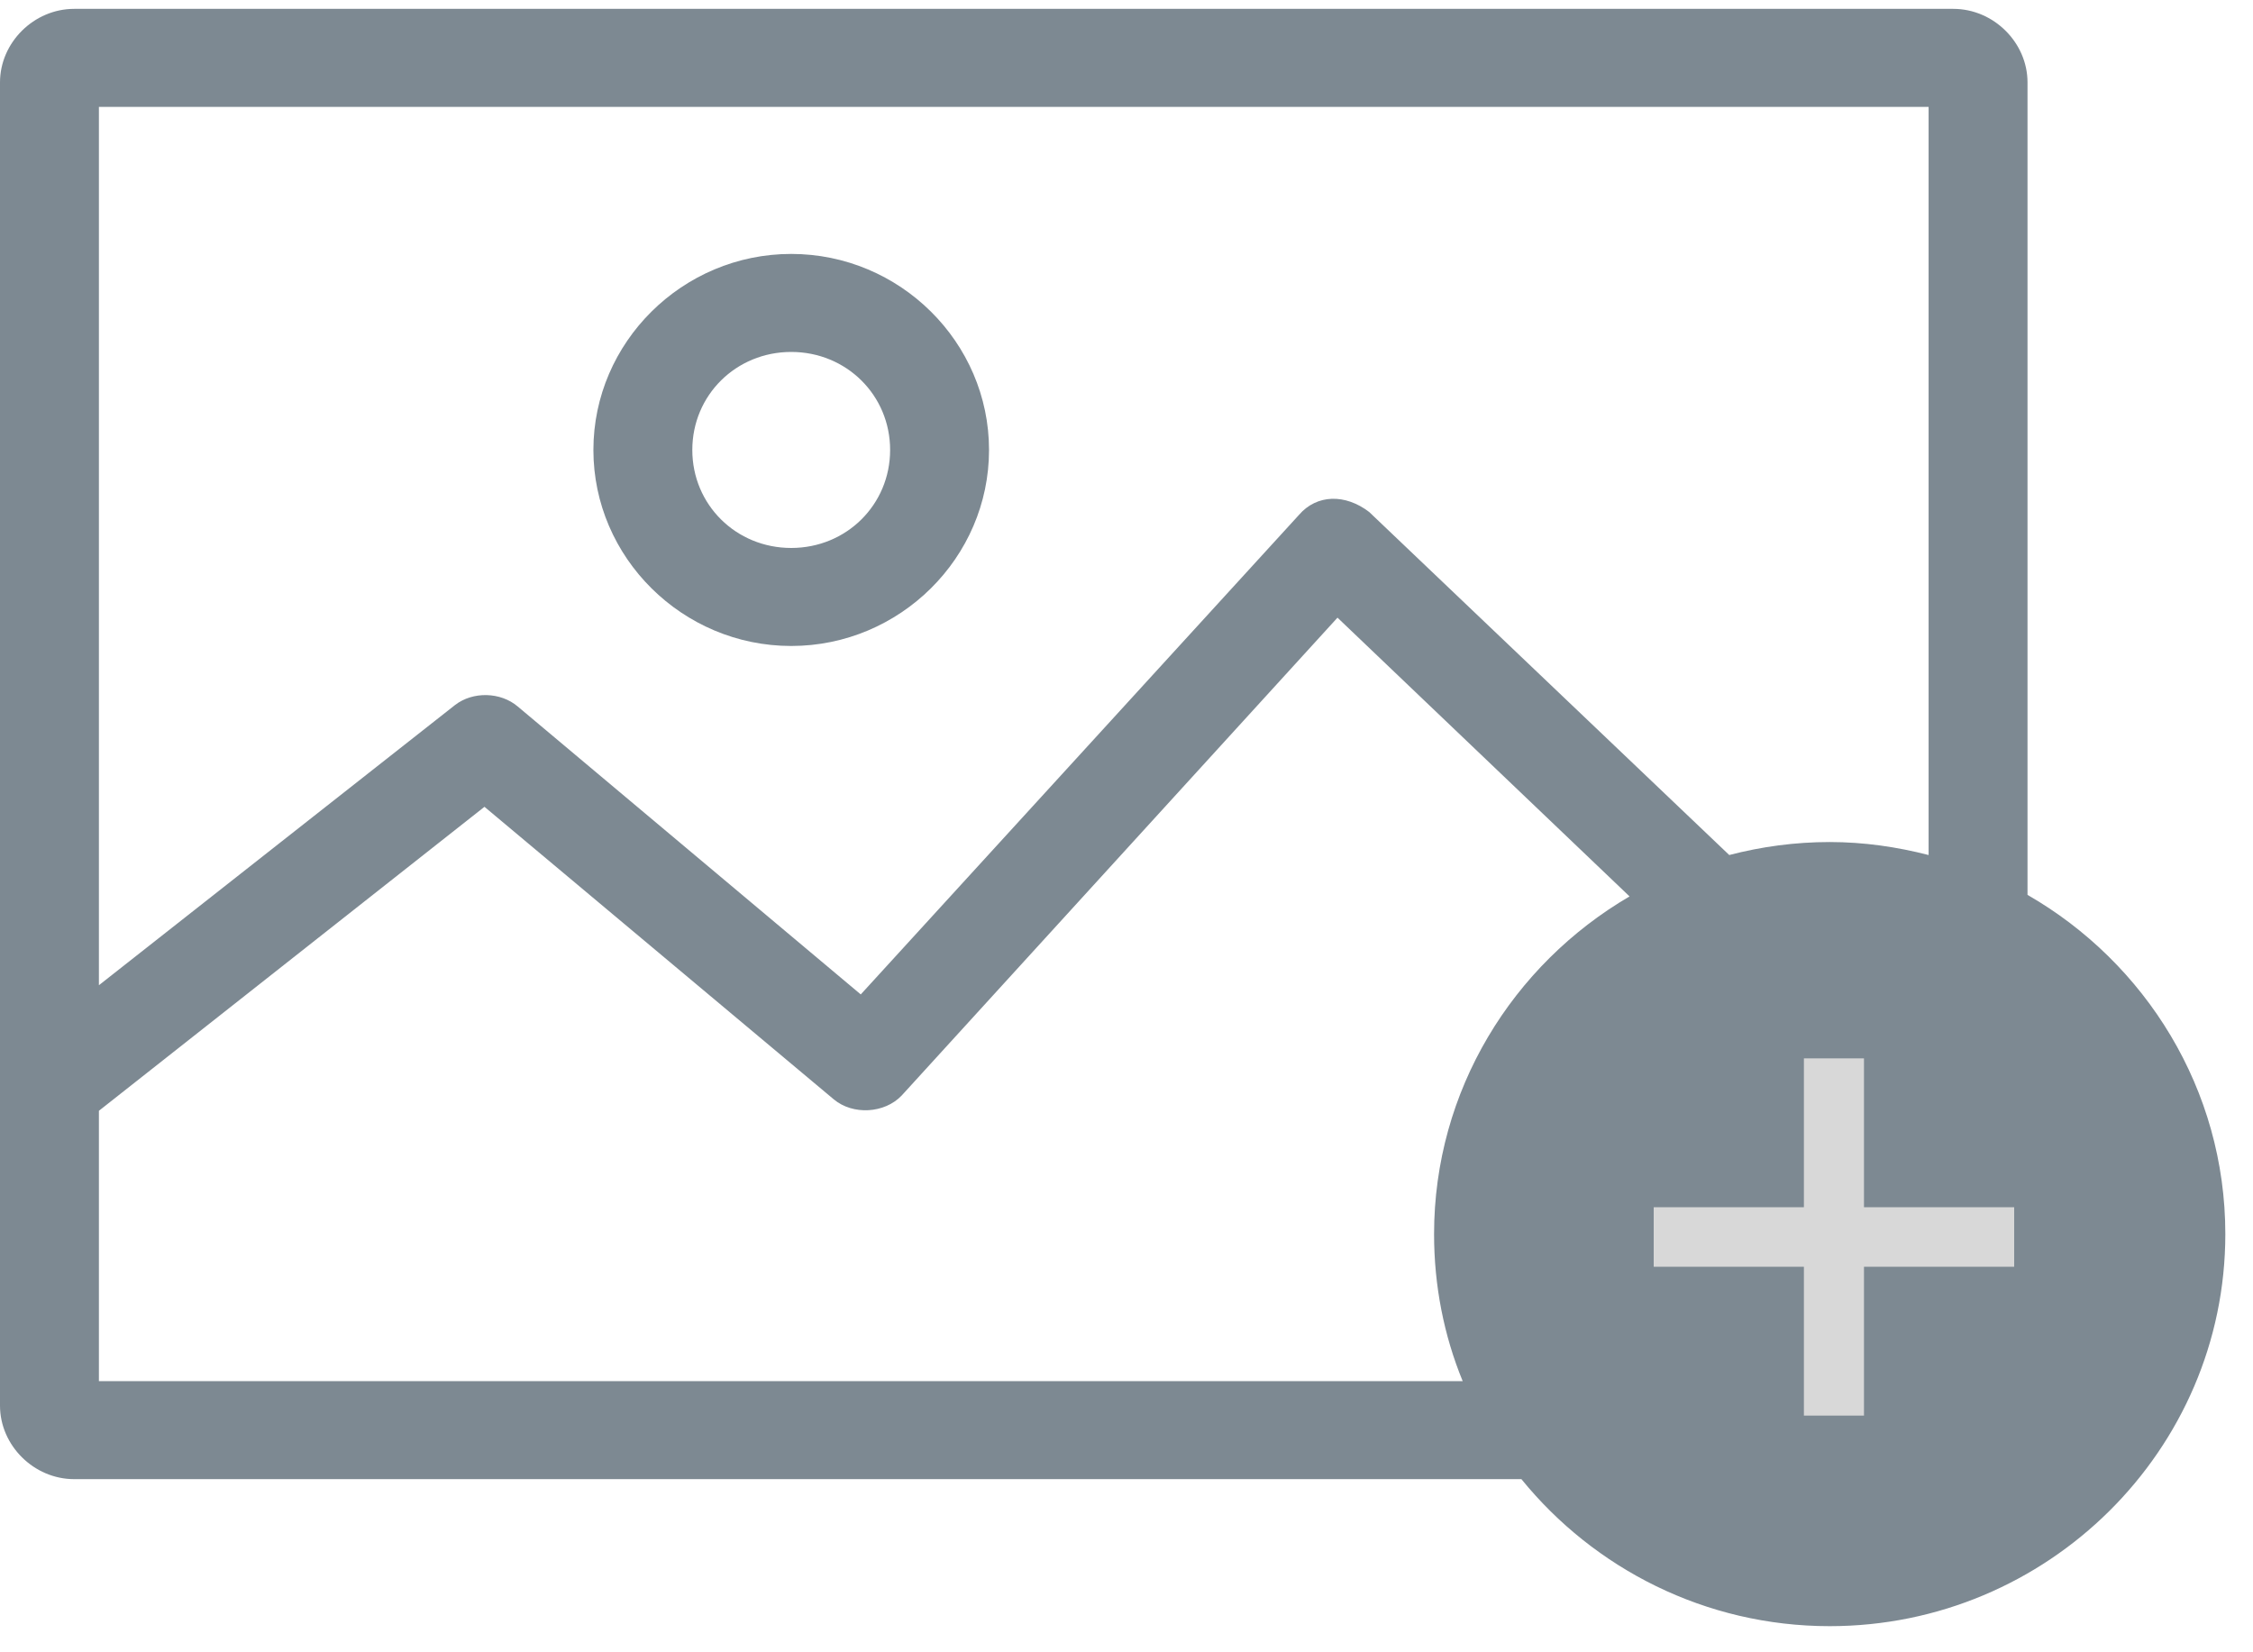 <?xml version="1.0" encoding="UTF-8"?>
<svg width="60px" height="44px" viewBox="0 0 60 44" version="1.1" xmlns="http://www.w3.org/2000/svg" xmlns:xlink="http://www.w3.org/1999/xlink">
    <!-- Generator: Sketch 52.1 (67048) - http://www.bohemiancoding.com/sketch -->
    <title>Icon - Add image'</title>
    <desc>Created with Sketch.</desc>
    <g id="Skin-analysis" stroke="none" stroke-width="1" fill="none" fill-rule="evenodd">
        <g id="Skin-analysis-test---Step-1---Tablet" transform="translate(-188, -480)" fill-rule="nonzero">
            <g id="Icon---Add-image'" transform="translate(188, 480)">
                <path d="M1.975,0.236 C0.904,0.236 0,1.132 0,2.194 L0,37.431 C0,38.493 0.904,39.389 1.975,39.389 L40.517,39.389 C42.45,41.769 45.415,43.304 48.727,43.304 C54.53,43.304 59.263,38.614 59.263,32.863 C59.263,29.011 57.142,25.639 53.995,23.83 L53.995,2.194 C53.995,1.132 53.091,0.236 52.019,0.236 L1.975,0.236 Z M2.634,2.846 L51.361,2.846 L51.361,22.769 C50.517,22.552 49.638,22.423 48.727,22.423 C47.802,22.423 46.908,22.546 46.052,22.769 L36.463,13.634 C35.829,13.148 35.068,13.157 34.59,13.715 L22.923,26.481 L13.787,18.813 C13.33,18.425 12.595,18.407 12.12,18.773 L2.634,26.236 L2.634,2.846 Z M21.071,6.762 C18.177,6.762 15.803,9.114 15.803,11.982 C15.803,14.85 18.177,17.202 21.071,17.202 C23.965,17.202 26.339,14.85 26.339,11.982 C26.339,9.114 23.965,6.762 21.071,6.762 Z M21.071,9.372 C22.541,9.372 23.705,10.525 23.705,11.982 C23.705,13.439 22.541,14.592 21.071,14.592 C19.601,14.592 18.437,13.439 18.437,11.982 C18.437,10.525 19.601,9.372 21.071,9.372 Z M35.619,16.448 L43.397,23.871 C40.286,25.689 38.191,29.037 38.191,32.863 C38.191,34.246 38.456,35.569 38.953,36.779 L2.634,36.779 L2.634,29.58 L12.902,21.485 L22.203,29.274 C22.712,29.701 23.557,29.654 24.014,29.172 L35.619,16.448 Z" id="Shape" fill="#7D8992"></path>
                <path d="M48.04,33.733 L44.04,33.733 L44.04,32.148 L48.04,32.148 L48.04,28.184 L49.64,28.184 L49.64,32.148 L53.64,32.148 L53.64,33.733 L49.64,33.733 L49.64,37.697 L48.04,37.697 L48.04,33.733 Z" id="Combined-Shape" fill="#D8D8D8"></path>
            </g>
        </g>
    </g>
</svg>